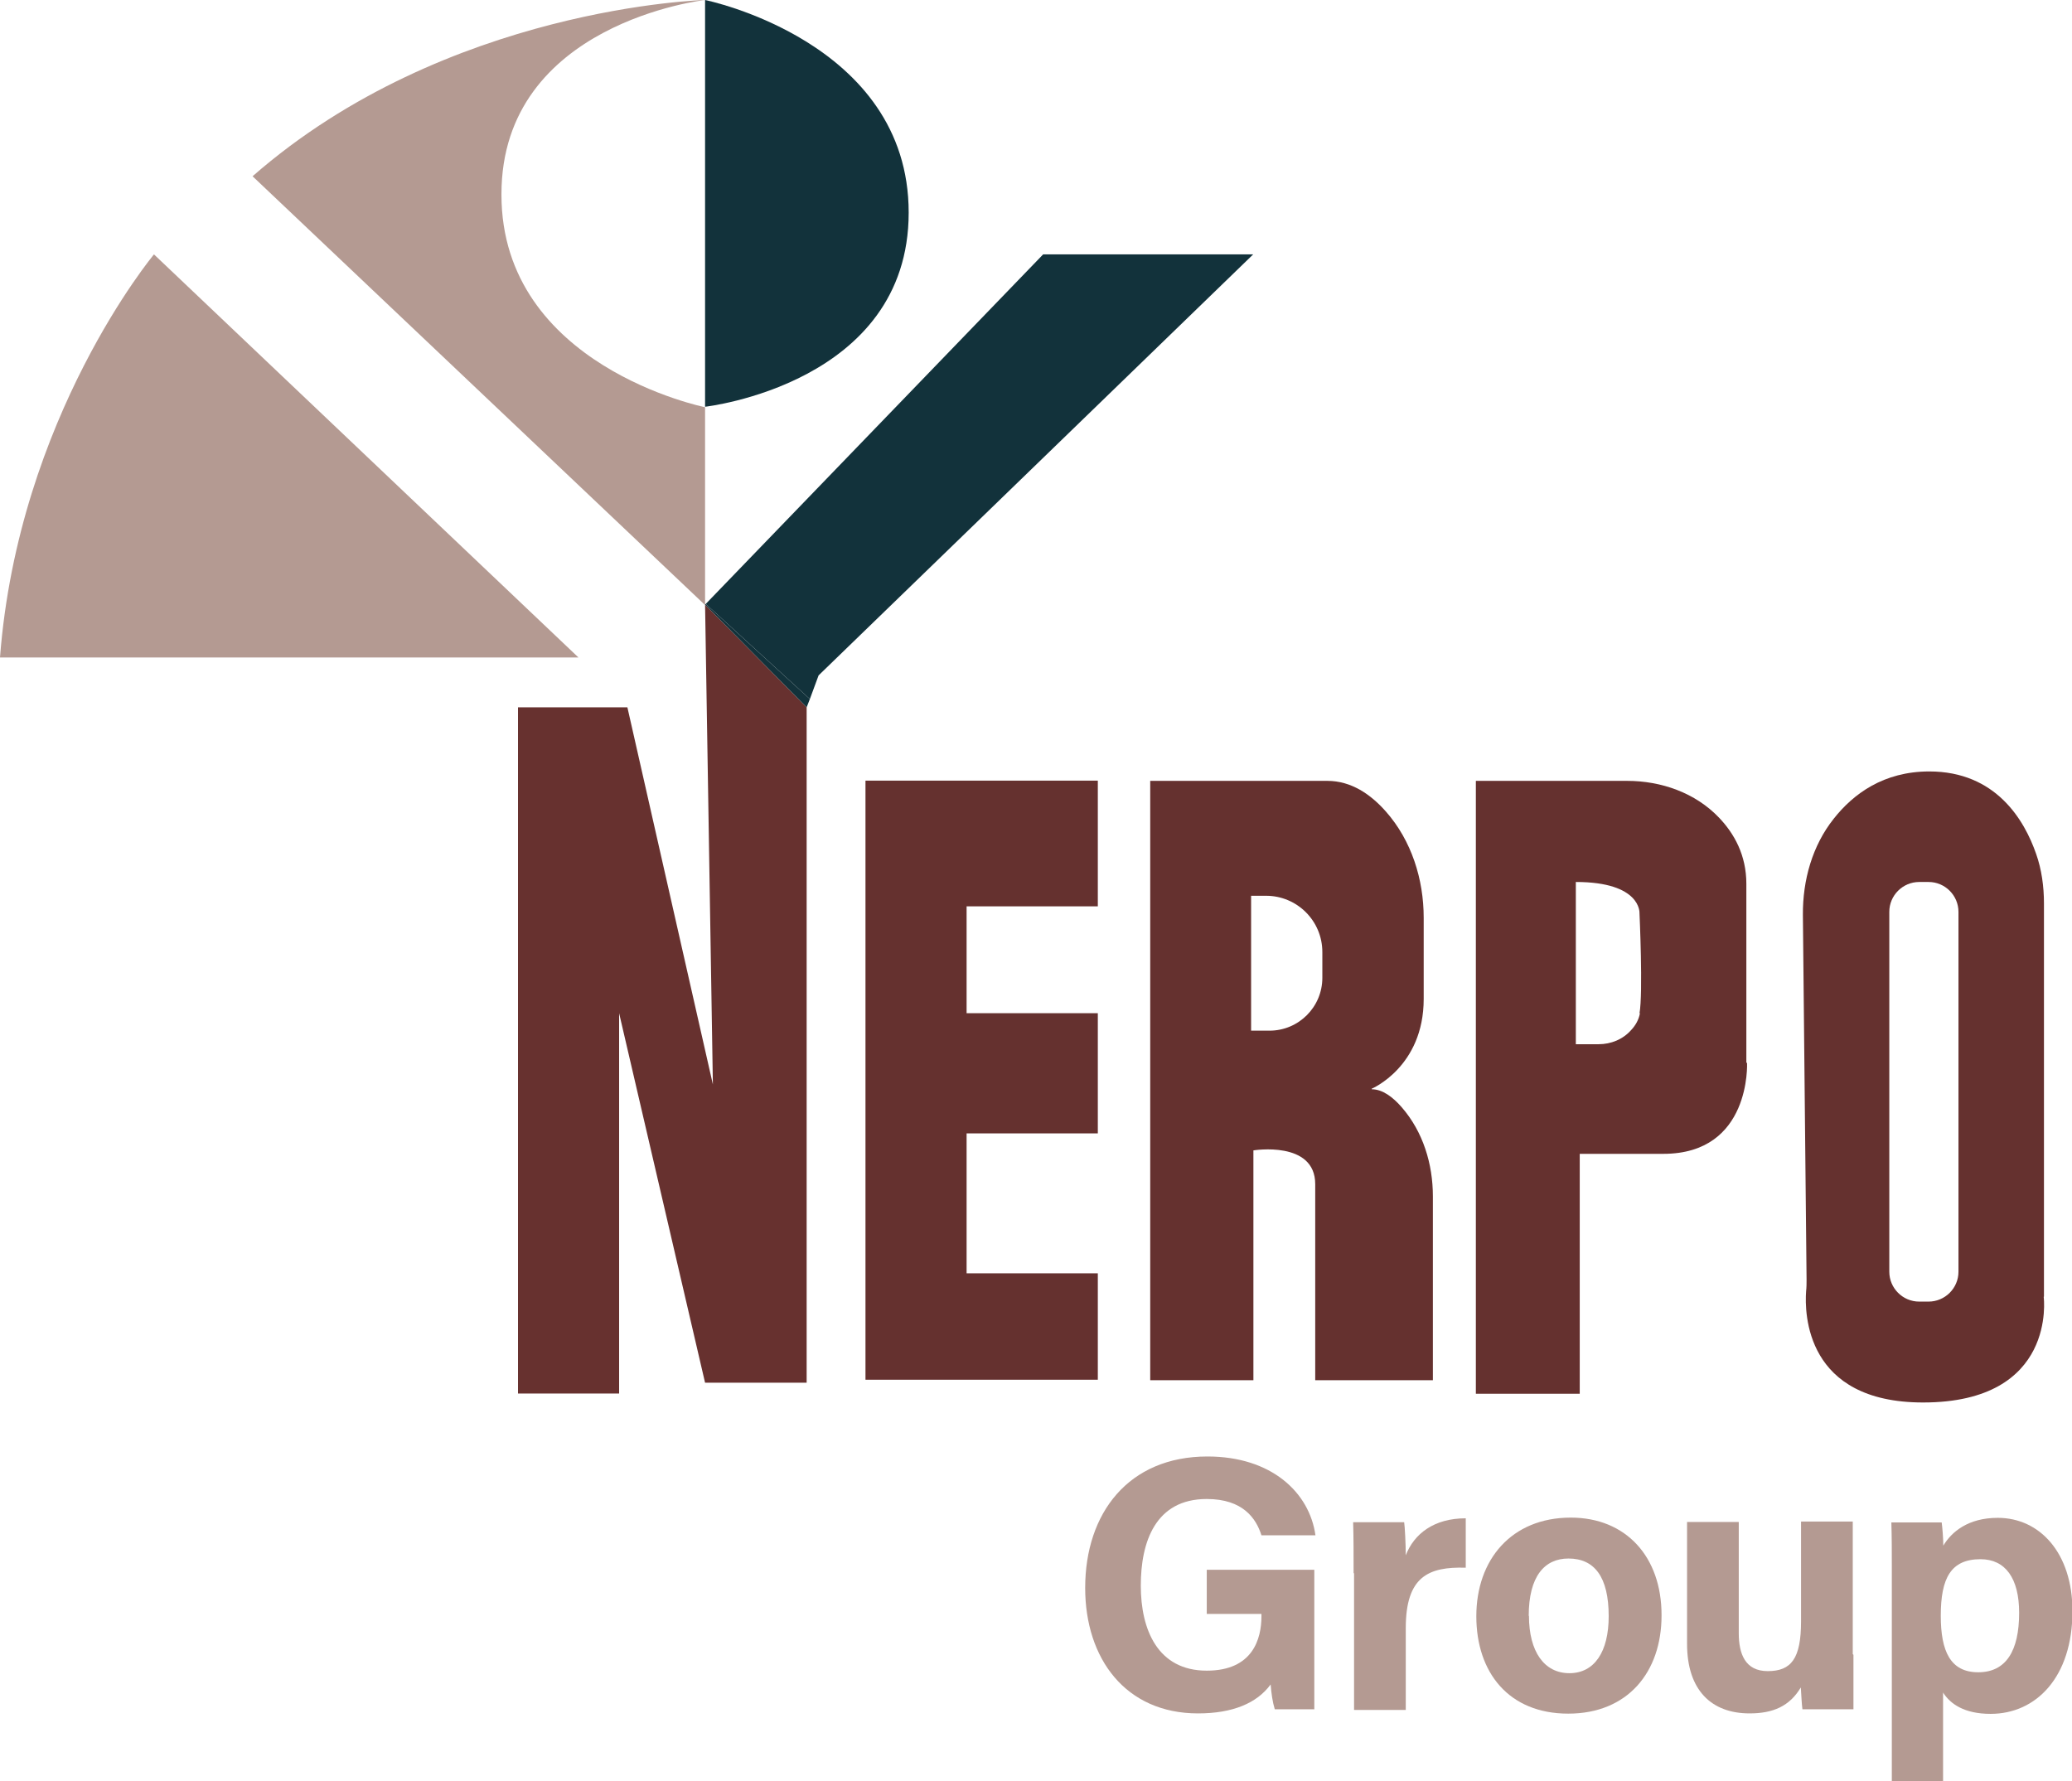 <svg xmlns="http://www.w3.org/2000/svg" id="Layer_2" data-name="Layer 2" viewBox="0 0 90.16 77.51"><defs><style>      .cls-1 {        fill: #b49a92;      }      .cls-2 {        fill: #67312f;      }      .cls-3 {        fill: #12323b;      }      .cls-4 {        fill: #65312f;      }    </style></defs><g id="Layer_1-2" data-name="Layer 1"><g><path class="cls-3" d="M30.68,0v17.7s8.86-.99,8.86-8.45S30.68,0,30.68,0Z"></path><path class="cls-1" d="M21.82,8.45C21.82.99,30.68,0,30.68,0c0,0-11.24.28-19.69,7.67l19.69,18.66v-8.61s-8.86-1.78-8.86-9.25v-.02Z"></path><path class="cls-1" d="M25.17,28.61L6.7,11.07S.8,18.14,0,28.61h25.17Z"></path><polygon class="cls-4" points="47.77 33.97 47.77 39.44 42.06 39.44 42.06 44.09 47.77 44.09 47.77 49.32 42.06 49.32 42.06 55.41 47.77 55.41 47.77 60.04 37.66 60.04 37.66 33.97 47.77 33.97"></polygon><path class="cls-4" d="M75.99,46.24v-7.78c0-1.25-.53-2.19-1.19-2.88-1.03-1.08-2.51-1.6-4-1.6h-6.58v26.67h4.52v-10.44h3.64c3.83,0,3.64-3.96,3.64-3.96h-.02ZM71.36,44.09c-.05.29-.2.54-.38.73-.36.41-.88.62-1.42.62h-.99v-7.06c2.85,0,2.77,1.35,2.77,1.35,0,0,.16,3.49,0,4.37l.02-.02Z"></path><path class="cls-4" d="M88.94,56.42v-17.11c0-.73-.1-1.47-.34-2.15-.51-1.47-1.75-3.59-4.65-3.59-1.99,0-3.31.98-4.16,2.06-.93,1.17-1.35,2.67-1.34,4.18l.16,15.87c0,.16,0,.34-.02.51-.07.96-.03,4.84,5.09,4.84,5.84,0,5.25-4.58,5.25-4.58v-.02ZM85.22,55.34c0,.72-.59,1.3-1.3,1.3h-.41c-.72,0-1.3-.59-1.3-1.3v-15.66c0-.72.59-1.3,1.3-1.3h.41c.72,0,1.3.59,1.3,1.3v15.66Z"></path><path class="cls-4" d="M59.68,47.38s2.27-.95,2.27-3.91v-3.53c0-1.68-.53-3.36-1.64-4.62-.66-.75-1.51-1.34-2.55-1.34h-7.71v26.08h4.49v-10s2.69-.44,2.69,1.47v8.53h5.12v-8c0-1.41-.43-2.81-1.35-3.87-.39-.45-.84-.79-1.31-.79v-.02ZM57.54,42.55c0,1.27-1.03,2.3-2.3,2.3h-.8v-5.87h.65c1.35,0,2.45,1.09,2.45,2.45v1.13Z"></path><g><path class="cls-1" d="M57.18,74.38h-1.71c-.1-.33-.15-.7-.18-1.08-.6.82-1.66,1.26-3.16,1.26-3.15,0-4.91-2.38-4.91-5.46,0-3.26,1.89-5.72,5.32-5.72,2.79,0,4.44,1.57,4.7,3.43h-2.35c-.23-.73-.8-1.58-2.38-1.58-2.23,0-2.87,1.86-2.87,3.77s.73,3.7,2.87,3.7c2.01,0,2.38-1.39,2.38-2.37v-.1h-2.38v-1.92h4.68v6.08Z"></path><path class="cls-1" d="M58.9,68.44c0-.82,0-1.53-.02-2.2h2.22c.03.18.07.99.07,1.44.36-.93,1.22-1.61,2.61-1.61v2.15c-1.63-.05-2.61.39-2.61,2.63v3.56h-2.25v-5.94l-.02-.02Z"></path><path class="cls-1" d="M72.3,70.3c0,2.46-1.47,4.27-4.06,4.27s-4-1.79-4-4.24,1.52-4.29,4.11-4.29c2.4,0,3.95,1.7,3.95,4.24v.02ZM66.53,70.31c0,1.57.67,2.5,1.76,2.5s1.71-.93,1.71-2.48c0-1.71-.62-2.51-1.75-2.51-1.04,0-1.73.77-1.73,2.5Z"></path><path class="cls-1" d="M80.65,72.01v2.37h-2.22c-.03-.21-.05-.65-.07-.95-.49.82-1.21,1.13-2.23,1.13-1.66,0-2.72-1.01-2.72-3.03v-5.3h2.25v4.84c0,.9.28,1.65,1.26,1.65,1.03,0,1.45-.55,1.45-2.17v-4.34h2.25v5.77l.03.03Z"></path><path class="cls-1" d="M84.55,73.66v3.85h-2.23v-9.3c0-.65,0-1.3-.02-1.96h2.19c.03.21.07.72.07,1.01.36-.6,1.08-1.21,2.37-1.21,1.83,0,3.25,1.53,3.25,4.06,0,2.87-1.58,4.47-3.56,4.47-1.16,0-1.75-.44-2.06-.91v-.02ZM87.86,70.18c0-1.5-.6-2.33-1.68-2.33-1.29,0-1.73.82-1.73,2.46,0,1.55.42,2.46,1.63,2.46s1.78-.93,1.78-2.59Z"></path></g><g><polygon class="cls-2" points="31.02 47.19 27.3 30.78 22.54 30.78 22.54 60.64 26.94 60.64 26.94 44.09 30.68 60.17 35.1 60.17 35.1 30.78 30.68 26.31 31.02 47.19"></polygon><polygon class="cls-3" points="30.68 26.31 35.1 30.78 35.24 30.42 30.71 26.28 30.68 26.31"></polygon><polygon class="cls-3" points="54.53 11.07 45.39 11.07 30.71 26.28 35.24 30.42 35.62 29.39 54.53 11.07"></polygon></g></g></g></svg>